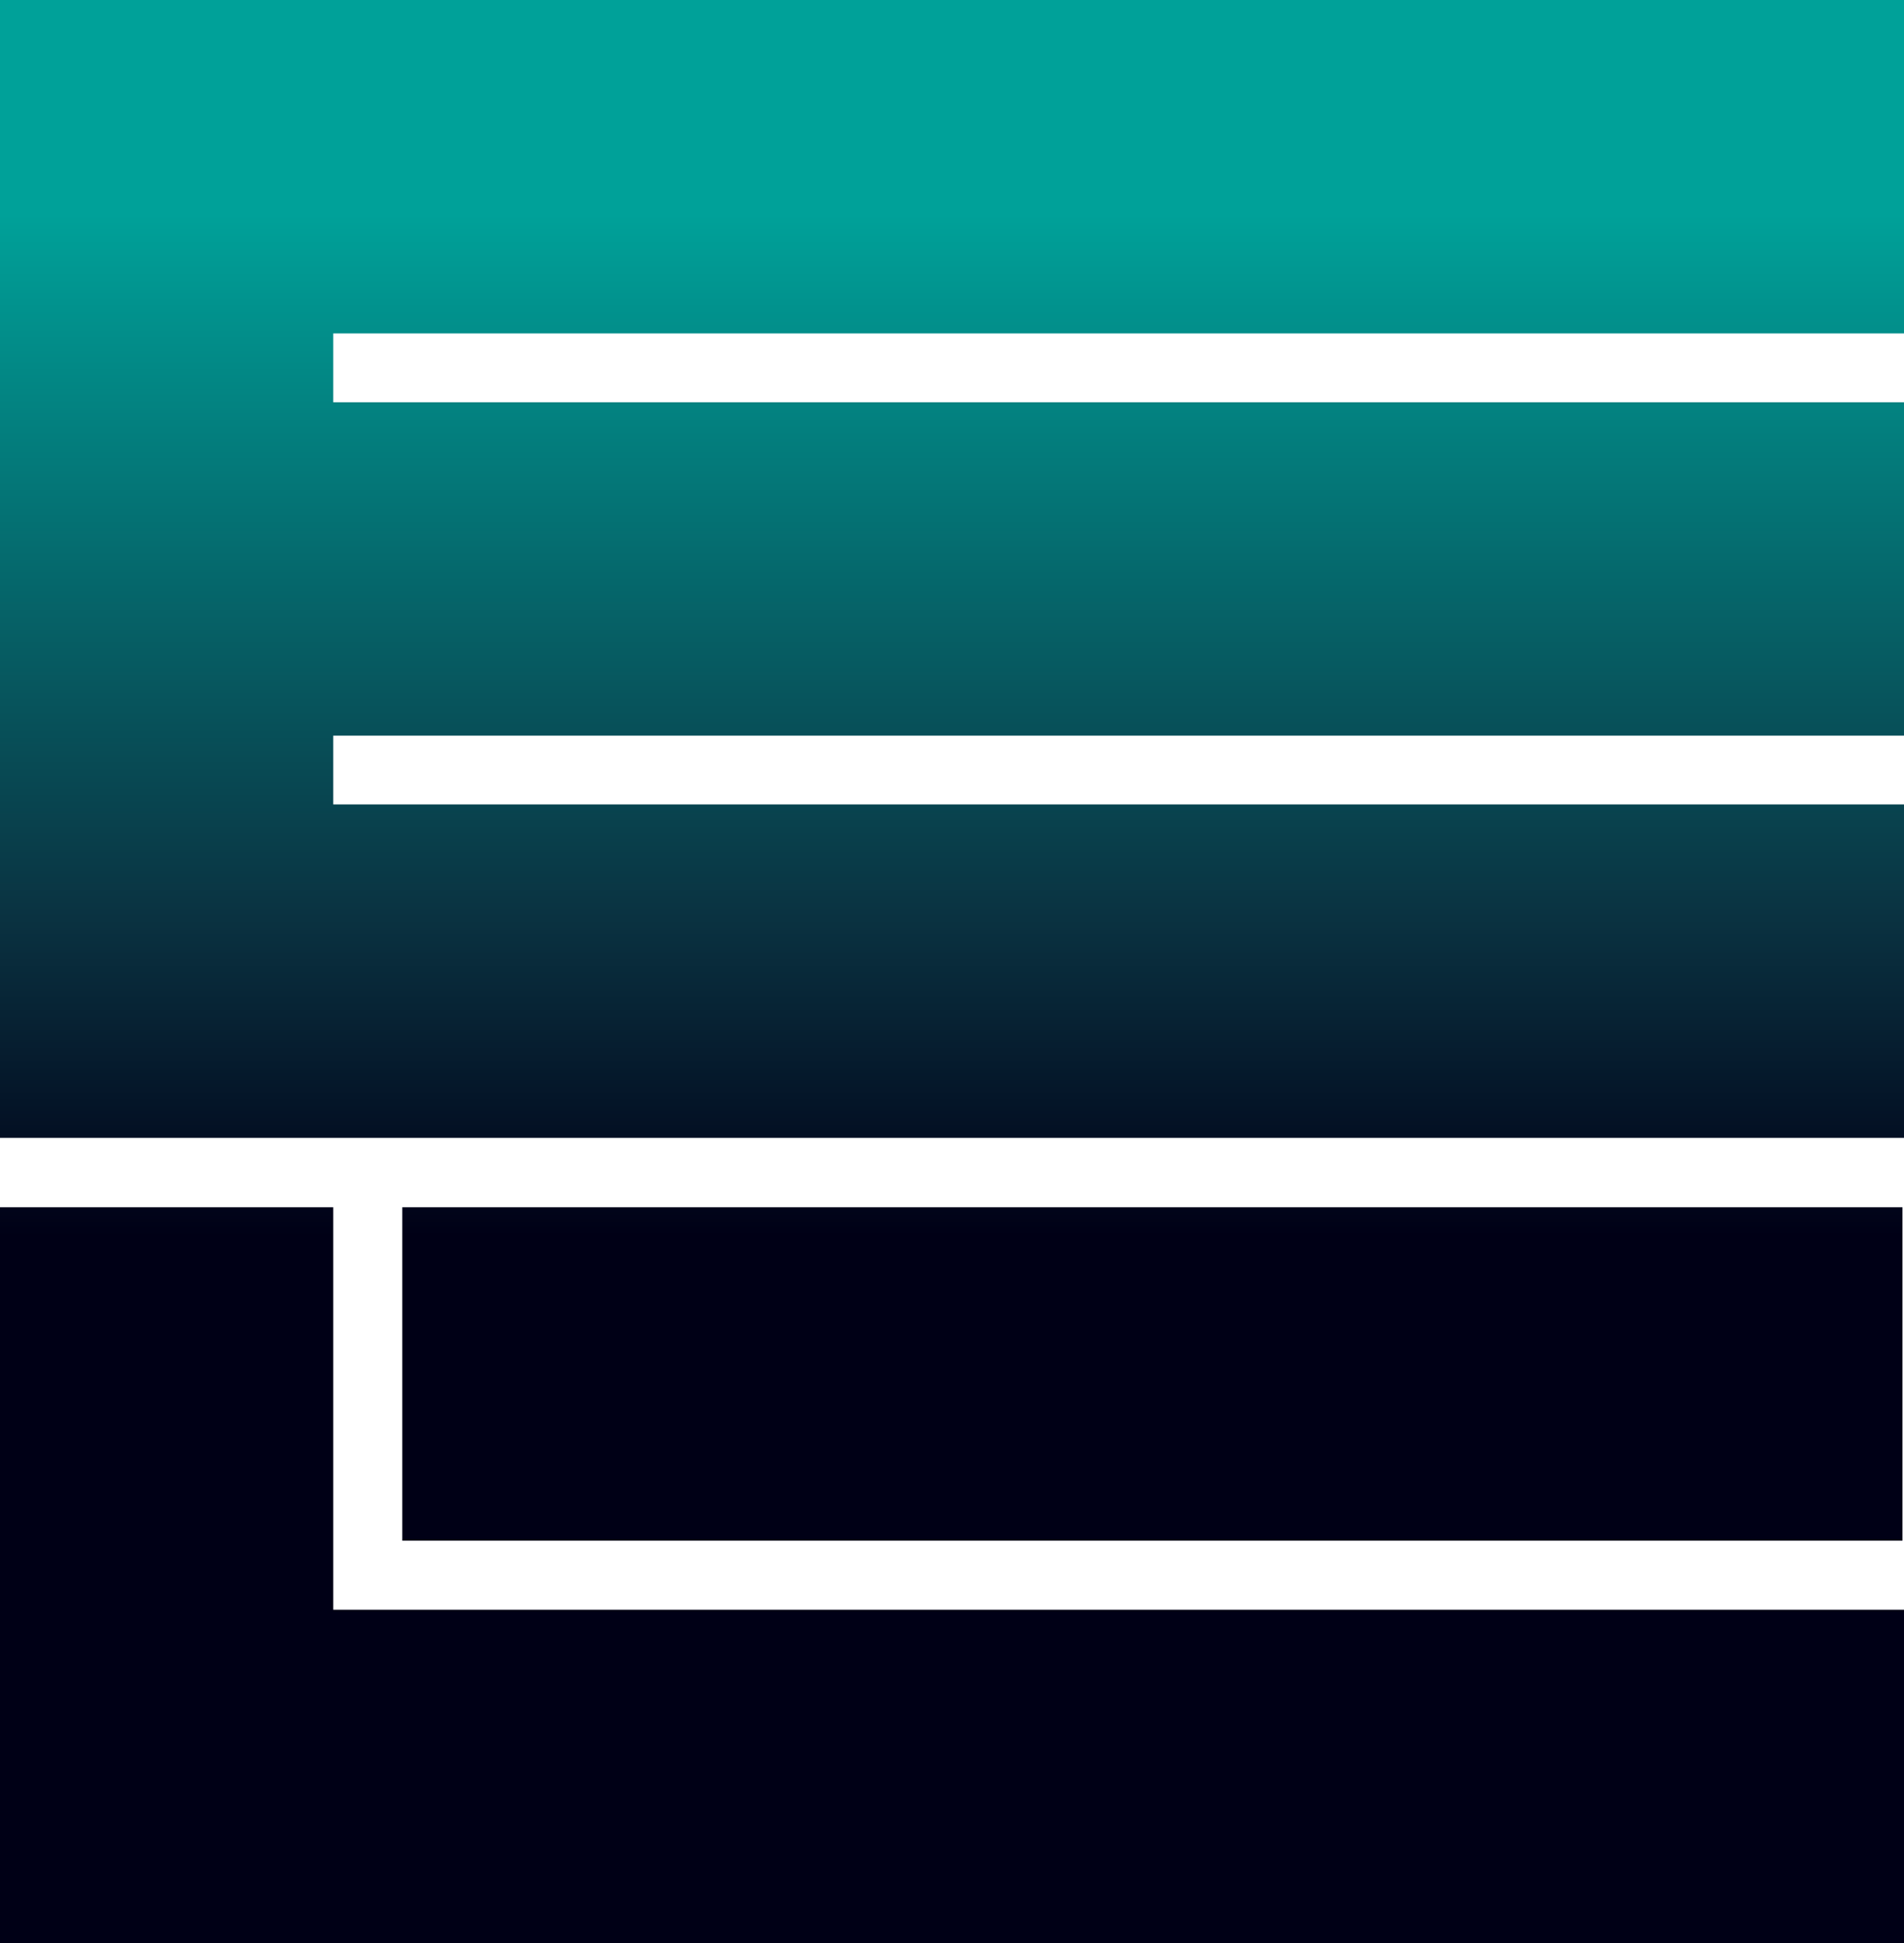 <svg xmlns="http://www.w3.org/2000/svg" xmlns:xlink="http://www.w3.org/1999/xlink" width="31.629" height="32.264" viewBox="0 0 31.629 32.264">
  <defs>
    <linearGradient id="linear-gradient" x1="0.5" y1="0.187" x2="0.5" y2="1.087" gradientUnits="objectBoundingBox">
      <stop offset="0" stop-color="#00a199"/>
      <stop offset="0.69" stop-color="#0a3241"/>
      <stop offset="1" stop-color="#000016"/>
    </linearGradient>
    <linearGradient id="linear-gradient-2" y1="-1.351" y2="0.04" xlink:href="#linear-gradient"/>
    <linearGradient id="linear-gradient-3" y1="-2.983" y2="0.089" xlink:href="#linear-gradient"/>
  </defs>
  <g id="グループ_642" data-name="グループ 642" transform="translate(4369.76 -9951.736)">
    <path id="パス_1397" data-name="パス 1397" d="M31.629,0V5.536H5.536V6.679H31.629v5.536H5.536v1.142H31.629v5.536H0V0Z" transform="translate(-4369.76 9951.736)" fill="url(#linear-gradient)"/>
    <path id="パス_1398" data-name="パス 1398" d="M5.536,52.46v6.683H31.629v5.536H0V52.46Z" transform="translate(-4369.76 9919.321)" fill="url(#linear-gradient-2)"/>
    <rect id="長方形_406" data-name="長方形 406" width="24.92" height="5.536" transform="translate(-4363.077 9971.781)" fill="url(#linear-gradient-3)"/>
  </g>
</svg>
